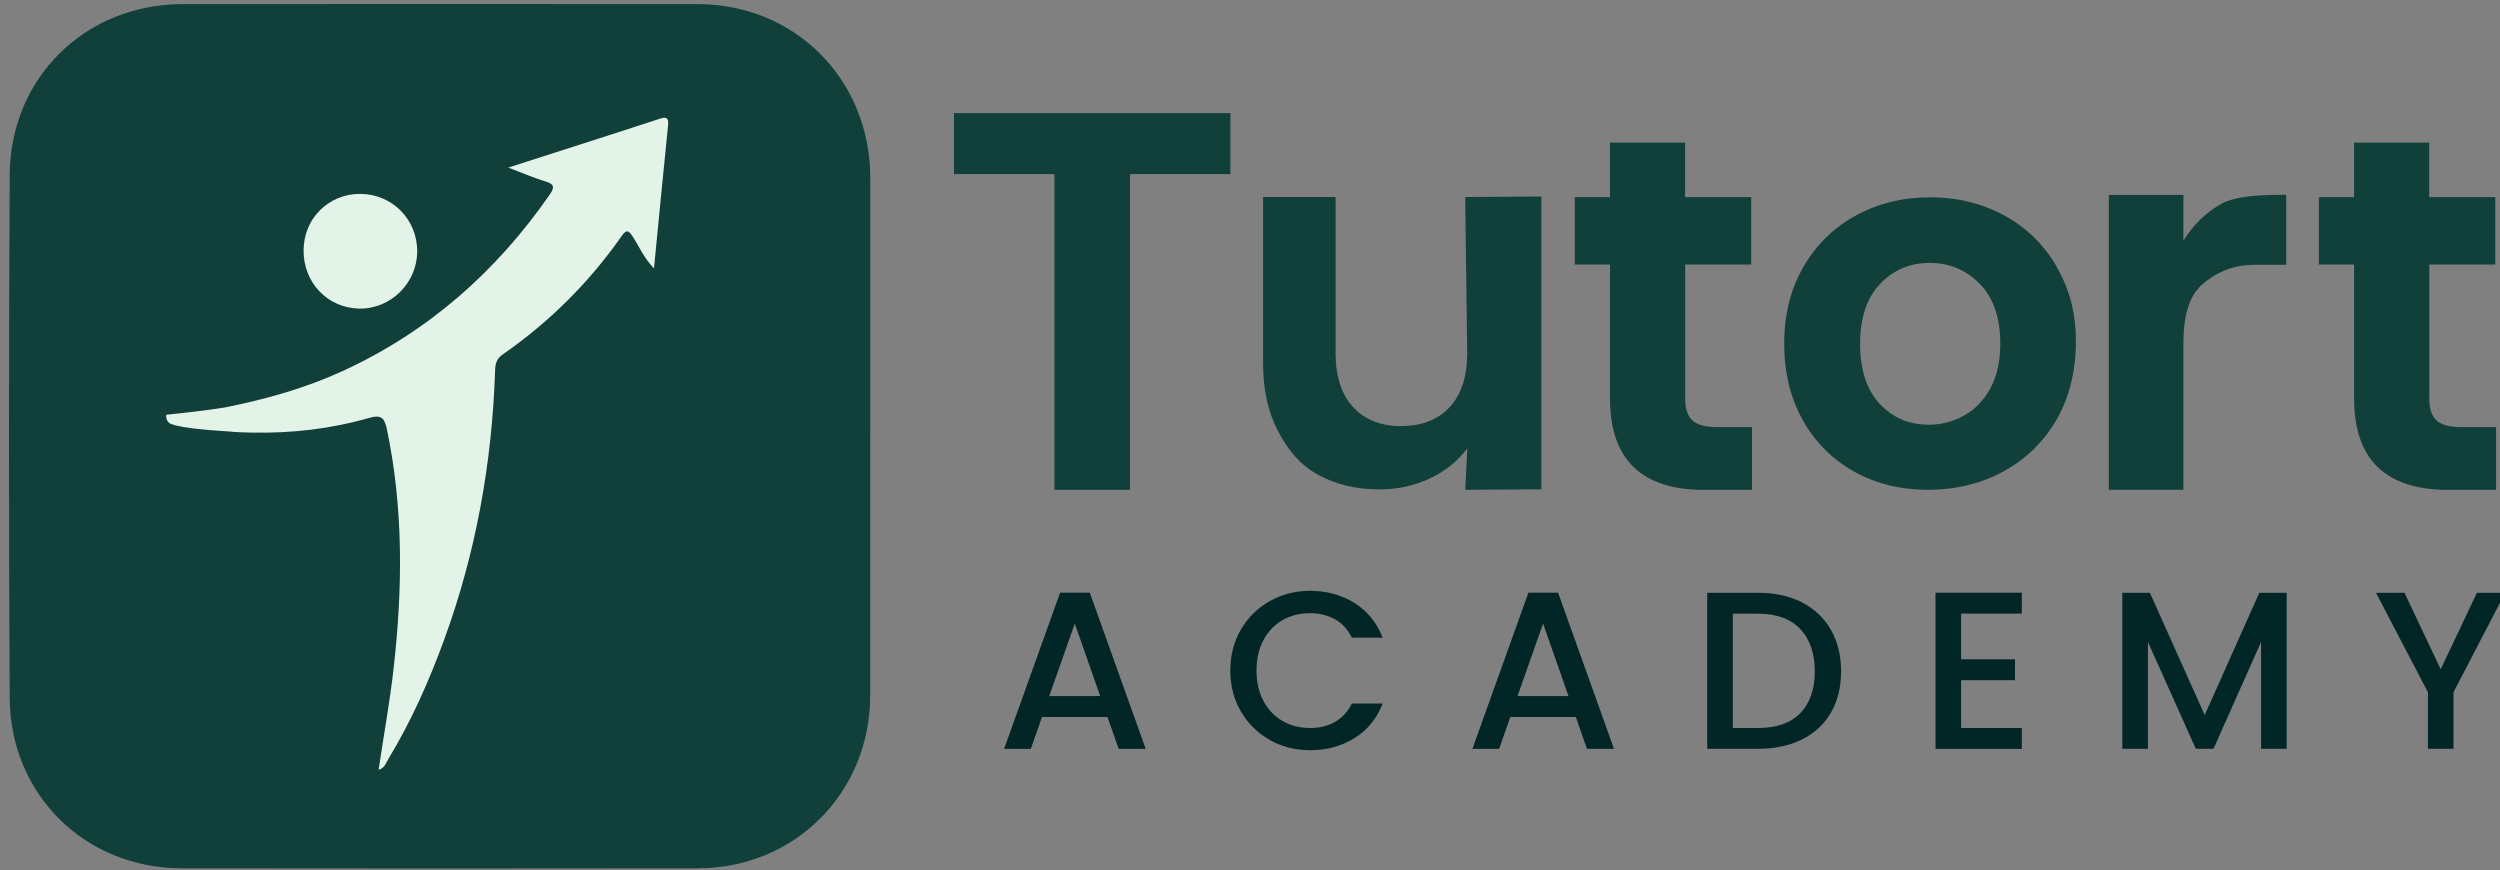 <svg width="250" height="87" viewBox="0 0 250 87" fill="none" xmlns="http://www.w3.org/2000/svg">
<rect x="0" y="0" width="250" height="87" fill="#808080" stroke="none"/>
<g clip-path="url(#clip0_391_3202)">
<path d="M87.02 43.66C87.02 52.28 87.02 60.89 87.02 69.51C87.02 79.25 79.52 86.81 69.79 86.83C52.58 86.86 35.37 86.85 18.15 86.83C8.53 86.82 1.02 79.48 0.97 69.79C0.87 52.36 0.88 34.94 0.97 17.51C1.01 7.77 8.54 0.42 18.25 0.41C35.41 0.4 52.58 0.39 69.74 0.41C79.53 0.41 87.02 7.96 87.03 17.81C87.03 26.43 87.03 35.04 87.03 43.66H87.02Z" fill="#11403B"/>
<path d="M30.359 24.989C30.399 21.819 32.869 19.379 36.029 19.389C39.229 19.409 41.739 21.949 41.719 25.159C41.699 28.319 39.069 30.909 35.929 30.859C32.739 30.799 30.319 28.249 30.359 24.989Z" fill="#E4F3E7"/>
<path d="M65.879 11.909C64.199 12.449 62.529 12.999 60.849 13.539C57.649 14.569 54.459 15.599 50.829 16.759C52.329 17.329 53.399 17.799 54.499 18.129C55.379 18.389 55.529 18.669 54.969 19.469C49.619 27.169 42.839 33.159 34.299 37.089C30.519 38.829 26.559 39.929 22.519 40.739C22.049 40.819 21.579 40.889 21.119 40.949C20.549 41.029 19.969 41.099 19.399 41.169C18.869 41.229 18.339 41.289 17.809 41.349C17.469 41.389 17.129 41.429 16.789 41.459C16.739 41.459 16.679 41.459 16.629 41.479C16.599 41.729 16.649 42.039 16.849 42.209C16.849 42.209 16.719 42.789 23.069 43.159C23.159 43.159 23.239 43.179 23.329 43.189C23.939 43.229 24.549 43.249 25.159 43.259C25.189 43.259 25.209 43.259 25.239 43.259H25.209C29.169 43.339 33.089 42.889 36.919 41.789C38.089 41.449 38.439 41.759 38.689 42.919C40.349 50.839 40.269 58.799 39.369 66.769C38.989 70.169 38.369 73.549 37.859 76.979C38.469 76.819 38.589 76.299 38.819 75.919C41.119 72.149 42.889 68.129 44.409 63.989C47.589 55.289 49.209 46.289 49.509 37.039C49.529 36.379 49.659 35.869 50.249 35.459C54.919 32.219 58.899 28.269 62.169 23.599C62.639 22.929 62.869 23.029 63.269 23.649C63.919 24.659 64.389 25.799 65.399 26.839C65.879 21.919 66.329 17.219 66.809 12.519C66.909 11.589 66.439 11.729 65.889 11.899L65.879 11.909Z" fill="#E4F3E7"/>
<path d="M110.74 71.7H104.2L103.08 74.889H100.41L106.01 59.27H108.98L114.57 74.889H111.87L110.75 71.7H110.74ZM110.02 69.609L107.48 62.359L104.92 69.609H110.02Z" fill="#022626"/>
<path d="M124.1 62.94C124.81 61.73 125.78 60.78 127 60.1C128.22 59.42 129.56 59.08 131.01 59.08C132.67 59.08 134.15 59.49 135.45 60.3C136.75 61.12 137.69 62.27 138.27 63.77H135.19C134.78 62.95 134.22 62.33 133.5 61.93C132.78 61.53 131.95 61.32 131 61.32C129.97 61.32 129.04 61.55 128.24 62.02C127.44 62.49 126.8 63.15 126.34 64.02C125.88 64.89 125.65 65.9 125.65 67.05C125.65 68.2 125.88 69.21 126.34 70.08C126.8 70.95 127.43 71.62 128.24 72.09C129.05 72.56 129.97 72.8 131 72.8C131.94 72.8 132.78 72.6 133.5 72.19C134.22 71.79 134.78 71.17 135.19 70.35H138.27C137.69 71.85 136.75 73 135.45 73.81C134.15 74.62 132.67 75.02 131.01 75.02C129.54 75.02 128.2 74.68 126.99 74C125.78 73.32 124.81 72.37 124.1 71.16C123.39 69.95 123.03 68.58 123.03 67.05C123.03 65.52 123.39 64.15 124.1 62.94Z" fill="#022626"/>
<path d="M157.57 71.7H151.03L149.91 74.889H147.24L152.84 59.27H155.81L161.4 74.889H158.7L157.58 71.7H157.57ZM156.85 69.609L154.31 62.359L151.75 69.609H156.85Z" fill="#022626"/>
<path d="M180.19 60.239C181.44 60.879 182.41 61.789 183.09 62.979C183.77 64.169 184.11 65.559 184.11 67.139C184.11 68.719 183.77 70.099 183.09 71.269C182.41 72.439 181.44 73.329 180.19 73.949C178.94 74.569 177.48 74.879 175.82 74.879H170.72V59.279H175.82C177.48 59.279 178.94 59.599 180.19 60.229V60.239ZM180.02 71.319C180.99 70.329 181.48 68.939 181.48 67.139C181.48 65.339 180.99 63.909 180.02 62.899C179.05 61.879 177.64 61.369 175.82 61.369H173.28V72.799H175.82C177.65 72.799 179.05 72.309 180.02 71.319Z" fill="#022626"/>
<path d="M196.11 61.349V65.93H201.5V68.019H196.11V72.799H202.18V74.889H193.55V59.27H202.18V61.359H196.11V61.349Z" fill="#022626"/>
<path d="M228.67 59.279V74.879H226.11V64.189L221.35 74.879H219.58L214.79 64.189V74.879H212.23V59.279H214.99L220.47 71.509L225.93 59.279H228.67Z" fill="#022626"/>
<path d="M250.52 59.279L245.35 69.219V74.879H242.79V69.219L237.6 59.279H240.45L244.07 66.929L247.69 59.279H250.52Z" fill="#022626"/>
<path d="M154.14 19.65V48.93L146.53 48.98L146.73 44.84C145.77 46.12 144.52 47.12 142.97 47.85C141.42 48.58 139.75 48.94 137.94 48.94C135.63 48.94 133.59 48.45 131.81 47.48C130.03 46.5 128.84 45.07 127.83 43.17C126.82 41.27 126.31 39.01 126.31 36.38V19.7H133.56V35.32C133.56 37.66 134.15 39.46 135.32 40.72C136.49 41.98 138.09 42.61 140.11 42.61C142.13 42.61 143.79 41.98 144.96 40.72C146.13 39.46 146.72 37.66 146.72 35.32L146.52 19.7L154.13 19.65H154.14Z" fill="#11403B"/>
<path d="M168.52 26.44V39.88C168.52 40.87 168.76 41.59 169.24 42.04C169.72 42.48 170.53 42.71 171.66 42.71H175.2V48.99H170.43C164.14 48.99 161 45.94 161 39.84V26.45H157.48V19.71H161V14.26H168.51V19.71H175.12V26.45H168.51L168.52 26.44Z" fill="#11403B"/>
<path d="M242.93 26.44V39.88C242.93 40.87 243.17 41.59 243.65 42.04C244.13 42.48 244.94 42.71 246.07 42.71H249.61V48.99H244.84C238.55 48.99 235.41 45.94 235.41 39.84V26.45H231.89V19.71H235.41V14.26H242.92V19.71H249.53V26.45H242.92L242.93 26.44Z" fill="#11403B"/>
<path d="M205.68 26.691C204.4 24.471 202.65 22.761 200.43 21.55C198.21 20.34 195.74 19.73 193.01 19.73C190.28 19.73 187.81 20.34 185.59 21.55C183.37 22.761 181.62 24.471 180.34 26.691C179.06 28.91 178.42 31.46 178.42 34.361C178.42 37.261 179.04 39.81 180.29 42.031C181.54 44.251 183.25 45.961 185.43 47.17C187.61 48.38 190.07 48.98 192.8 48.98C195.53 48.98 198.06 48.38 200.3 47.17C202.53 45.961 204.31 44.251 205.62 42.031C206.93 39.81 207.59 37.05 207.59 34.16C207.59 31.27 206.95 28.91 205.67 26.701L205.68 26.691ZM199.04 38.821C198.38 40.041 197.5 40.95 196.4 41.56C195.3 42.17 194.12 42.471 192.87 42.471C190.9 42.471 189.26 41.77 187.96 40.37C186.66 38.971 186.01 36.98 186.01 34.38C186.01 31.78 186.68 29.791 188.01 28.39C189.34 26.991 191 26.291 192.97 26.291C194.94 26.291 196.61 26.991 197.98 28.39C199.35 29.791 200.03 31.791 200.03 34.38C200.03 36.12 199.7 37.6 199.04 38.821Z" fill="#11403B"/>
<path d="M222.09 20.401C223.63 19.511 226.63 19.48 228.62 19.48V26.48H225.42C223.08 26.48 221.31 27.441 220.12 28.541C218.93 29.64 218.34 31.561 218.34 34.291V48.98H210.88V19.491H218.34V24.07C219.3 22.511 220.55 21.28 222.1 20.401H222.09Z" fill="#11403B"/>
<path d="M123.04 11.31V17.41H113V48.98H105.44V17.41H95.4V11.31H123.03H123.04Z" fill="#11403B"/>
</g>
<defs>
<clipPath id="clip0_391_3202">
<rect width="250" height="87" fill="white"/>
</clipPath>
</defs>
</svg>
